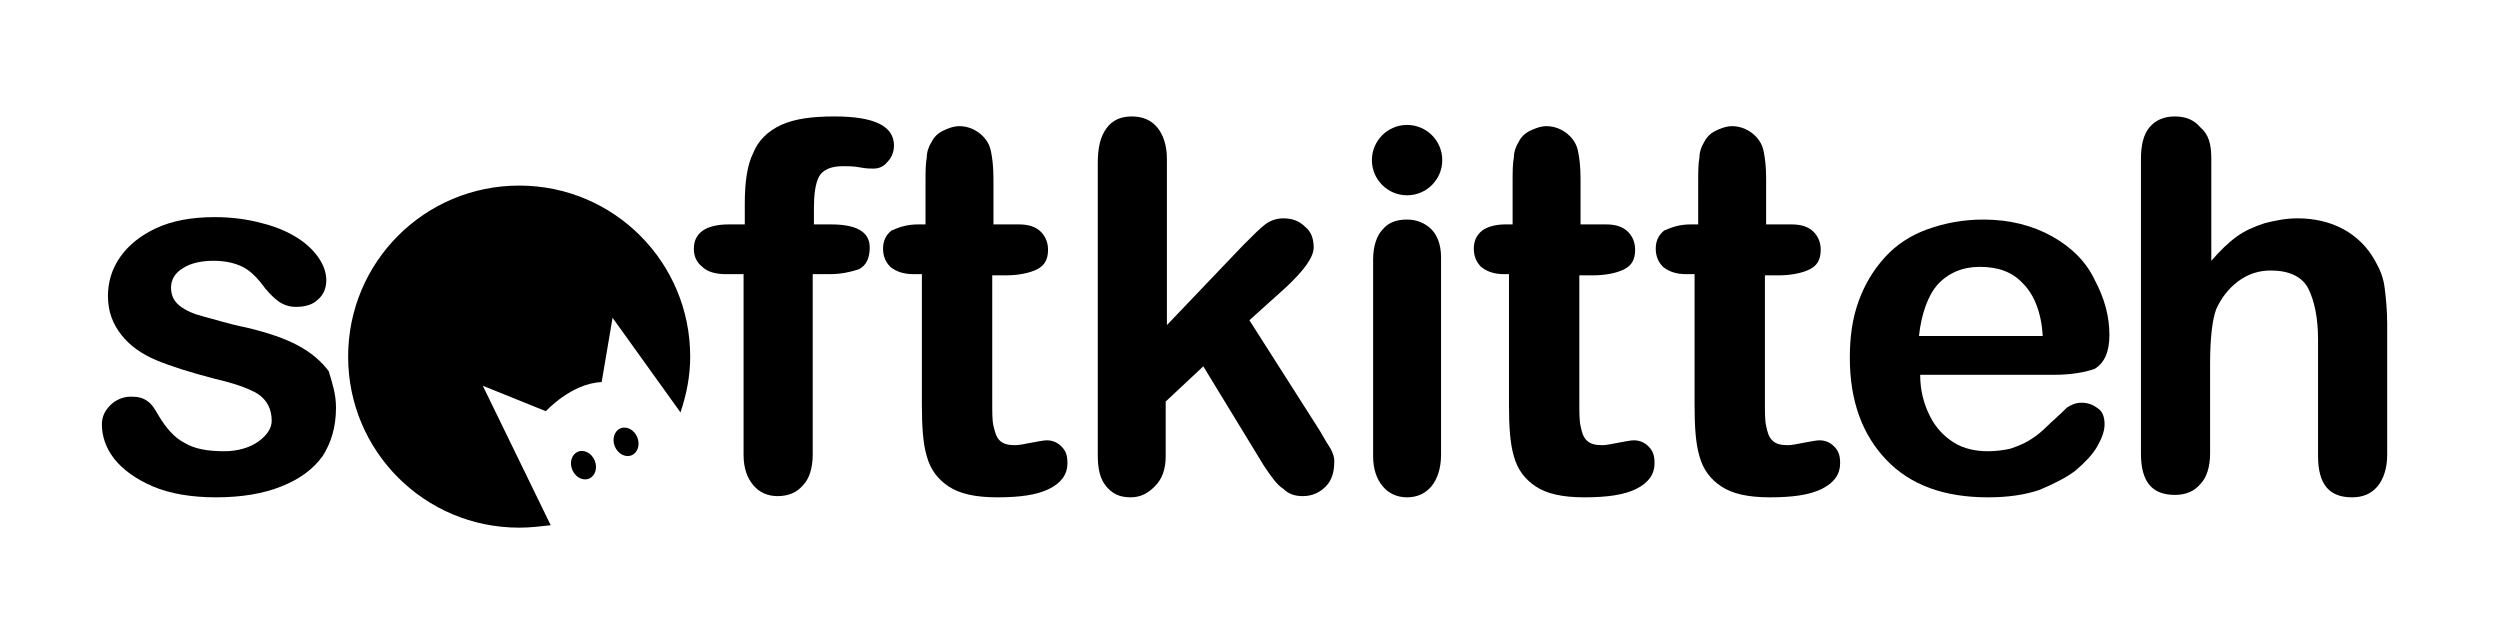 <?xml version="1.0" encoding="utf-8"?>
<!-- Generator: Adobe Illustrator 19.2.1, SVG Export Plug-In . SVG Version: 6.00 Build 0)  -->
<svg version="1.1" id="Layer_1" xmlns="http://www.w3.org/2000/svg" xmlns:xlink="http://www.w3.org/1999/xlink" x="0px" y="0px"
	 viewBox="0 0 206.1 51.6" style="enable-background:new 0 0 206.1 51.6;" xml:space="preserve">
<g>
	<path d="M27.7,33.6c0,1.6-0.4,2.9-1.1,4c-0.8,1.1-1.9,1.9-3.4,2.5c-1.5,0.6-3.3,0.9-5.4,0.9c-2,0-3.8-0.3-5.2-0.9
		c-1.4-0.6-2.5-1.4-3.2-2.3c-0.7-0.9-1-1.9-1-2.8c0-0.6,0.2-1.1,0.7-1.6c0.4-0.4,1-0.7,1.7-0.7c0.6,0,1,0.1,1.4,0.4s0.6,0.7,0.9,1.2
		c0.6,1,1.3,1.8,2.1,2.2c0.8,0.5,1.9,0.7,3.3,0.7c1.1,0,2.1-0.3,2.8-0.8s1.1-1.1,1.1-1.7c0-1-0.4-1.7-1.1-2.2
		c-0.8-0.5-2-0.9-3.7-1.3c-1.9-0.5-3.5-1-4.7-1.5c-1.2-0.5-2.2-1.2-2.9-2.1c-0.7-0.9-1.1-1.9-1.1-3.2c0-1.1,0.3-2.2,1-3.2
		c0.7-1,1.7-1.8,3-2.4s2.9-0.9,4.8-0.9c1.5,0,2.8,0.2,3.9,0.5c1.2,0.3,2.1,0.7,2.9,1.2c0.8,0.5,1.4,1.1,1.8,1.7
		c0.4,0.6,0.6,1.2,0.6,1.8c0,0.6-0.2,1.2-0.7,1.6c-0.4,0.4-1,0.6-1.8,0.6c-0.6,0-1.1-0.2-1.5-0.5c-0.4-0.3-0.9-0.8-1.4-1.5
		c-0.4-0.5-0.9-1-1.5-1.3c-0.6-0.3-1.4-0.5-2.4-0.5c-1,0-1.9,0.2-2.5,0.6c-0.7,0.4-1,1-1,1.6c0,0.6,0.2,1.1,0.7,1.5
		c0.5,0.4,1.2,0.7,2,0.9c0.8,0.2,2,0.6,3.5,0.9c1.7,0.4,3.2,0.9,4.3,1.5c1.1,0.6,1.9,1.3,2.5,2.1C27.4,31.6,27.7,32.5,27.7,33.6z"/>
	<path d="M60.1,18.5h1.3v-1.7c0-1.8,0.2-3.2,0.7-4.2c0.4-1,1.2-1.8,2.3-2.3c1.1-0.5,2.5-0.7,4.4-0.7c3.3,0,4.9,0.8,4.9,2.4
		c0,0.5-0.2,1-0.5,1.3c-0.3,0.4-0.7,0.6-1.2,0.6c-0.2,0-0.6,0-1.1-0.1c-0.5-0.1-1-0.1-1.4-0.1c-1,0-1.7,0.3-2,0.9
		c-0.3,0.6-0.4,1.5-0.4,2.6v1.3h1.4c2.1,0,3.2,0.6,3.2,1.9c0,0.9-0.3,1.5-0.9,1.8c-0.6,0.2-1.4,0.4-2.4,0.4H67v14.9
		c0,1.1-0.3,2-0.8,2.5c-0.5,0.6-1.2,0.9-2.1,0.9c-0.8,0-1.5-0.3-2-0.9c-0.5-0.6-0.8-1.4-0.8-2.5V22.6h-1.5c-0.8,0-1.5-0.2-1.9-0.6
		c-0.5-0.4-0.7-0.9-0.7-1.5C57.2,19.2,58.2,18.5,60.1,18.5z"/>
	<path d="M75.7,18.5h0.6v-3.4c0-0.9,0-1.6,0.1-2.1c0-0.5,0.2-1,0.4-1.3c0.2-0.4,0.5-0.7,0.9-0.9c0.4-0.2,0.9-0.4,1.4-0.4
		c0.7,0,1.4,0.3,1.9,0.8c0.4,0.4,0.6,0.8,0.7,1.3c0.1,0.5,0.2,1.2,0.2,2.2v3.8H84c0.8,0,1.4,0.2,1.8,0.6c0.4,0.4,0.6,0.9,0.6,1.5
		c0,0.8-0.3,1.3-0.9,1.6c-0.6,0.3-1.5,0.5-2.6,0.5h-1.1v10.4c0,0.9,0,1.6,0.1,2s0.2,0.9,0.5,1.2s0.7,0.4,1.3,0.4
		c0.3,0,0.8-0.1,1.3-0.2c0.6-0.1,1-0.2,1.3-0.2c0.5,0,0.9,0.2,1.2,0.5c0.4,0.4,0.5,0.8,0.5,1.4c0,0.9-0.5,1.6-1.5,2.1
		c-1,0.5-2.4,0.7-4.3,0.7c-1.8,0-3.1-0.3-4-0.9c-0.9-0.6-1.5-1.4-1.8-2.5c-0.3-1-0.4-2.4-0.4-4.2V22.6h-0.7c-0.8,0-1.4-0.2-1.9-0.6
		c-0.4-0.4-0.6-0.9-0.6-1.5c0-0.6,0.2-1.1,0.7-1.5C74.2,18.7,74.8,18.5,75.7,18.5z"/>
	<path d="M104.2,38.4l-5-8.2l-3.1,2.9v4.5c0,1.1-0.3,1.9-0.9,2.5c-0.6,0.6-1.2,0.9-2,0.9c-0.9,0-1.5-0.3-2-0.9
		c-0.5-0.6-0.7-1.4-0.7-2.6v-24c0-1.3,0.2-2.2,0.7-2.9c0.5-0.7,1.2-1,2.1-1c0.9,0,1.6,0.3,2.1,0.9c0.5,0.6,0.8,1.5,0.8,2.6v13.7
		l6.3-6.6c0.8-0.8,1.4-1.4,1.8-1.7c0.4-0.3,0.9-0.5,1.5-0.5c0.7,0,1.3,0.2,1.8,0.7c0.5,0.4,0.7,1,0.7,1.7c0,0.8-0.8,1.9-2.3,3.3
		l-3,2.7l5.8,9.1c0.4,0.7,0.7,1.2,0.9,1.5c0.2,0.4,0.3,0.7,0.3,1c0,0.9-0.2,1.6-0.7,2.1c-0.5,0.5-1.1,0.8-1.9,0.8
		c-0.7,0-1.2-0.2-1.6-0.6C105.3,40,104.8,39.3,104.2,38.4z"/>
	<path d="M118.8,21.2v16.3c0,1.1-0.3,2-0.8,2.6c-0.5,0.6-1.2,0.9-2,0.9c-0.8,0-1.5-0.3-2-0.9c-0.5-0.6-0.8-1.4-0.8-2.5V21.4
		c0-1.1,0.3-2,0.8-2.5c0.5-0.6,1.2-0.8,2-0.8c0.8,0,1.5,0.3,2,0.8C118.5,19.4,118.8,20.2,118.8,21.2z"/>
	<path d="M124.1,18.5h0.6v-3.4c0-0.9,0-1.6,0.1-2.1c0-0.5,0.2-1,0.4-1.3c0.2-0.4,0.5-0.7,0.9-0.9c0.4-0.2,0.9-0.4,1.4-0.4
		c0.7,0,1.4,0.3,1.9,0.8c0.4,0.4,0.6,0.8,0.7,1.3c0.1,0.5,0.2,1.2,0.2,2.2v3.8h2.1c0.8,0,1.4,0.2,1.8,0.6c0.4,0.4,0.6,0.9,0.6,1.5
		c0,0.8-0.3,1.3-0.9,1.6c-0.6,0.3-1.5,0.5-2.6,0.5h-1.1v10.4c0,0.9,0,1.6,0.1,2c0.1,0.5,0.2,0.9,0.5,1.2s0.7,0.4,1.3,0.4
		c0.3,0,0.8-0.1,1.3-0.2c0.6-0.1,1-0.2,1.3-0.2c0.5,0,0.9,0.2,1.2,0.5c0.4,0.4,0.5,0.8,0.5,1.4c0,0.9-0.5,1.6-1.5,2.1
		c-1,0.5-2.4,0.7-4.3,0.7c-1.8,0-3.1-0.3-4-0.9c-0.9-0.6-1.5-1.4-1.8-2.5c-0.3-1-0.4-2.4-0.4-4.2V22.6H124c-0.8,0-1.4-0.2-1.9-0.6
		c-0.4-0.4-0.6-0.9-0.6-1.5c0-0.6,0.2-1.1,0.7-1.5C122.6,18.7,123.3,18.5,124.1,18.5z"/>
	<path d="M139.4,18.5h0.6v-3.4c0-0.9,0-1.6,0.1-2.1c0-0.5,0.2-1,0.4-1.3c0.2-0.4,0.5-0.7,0.9-0.9c0.4-0.2,0.9-0.4,1.4-0.4
		c0.7,0,1.4,0.3,1.9,0.8c0.4,0.4,0.6,0.8,0.7,1.3c0.1,0.5,0.2,1.2,0.2,2.2v3.8h2.1c0.8,0,1.4,0.2,1.8,0.6c0.4,0.4,0.6,0.9,0.6,1.5
		c0,0.8-0.3,1.3-0.9,1.6c-0.6,0.3-1.5,0.5-2.6,0.5h-1.1v10.4c0,0.9,0,1.6,0.1,2c0.1,0.5,0.2,0.9,0.5,1.2s0.7,0.4,1.3,0.4
		c0.3,0,0.8-0.1,1.3-0.2c0.6-0.1,1-0.2,1.3-0.2c0.5,0,0.9,0.2,1.2,0.5c0.4,0.4,0.5,0.8,0.5,1.4c0,0.9-0.5,1.6-1.5,2.1
		c-1,0.5-2.4,0.7-4.3,0.7c-1.8,0-3.1-0.3-4-0.9c-0.9-0.6-1.5-1.4-1.8-2.5c-0.3-1-0.4-2.4-0.4-4.2V22.6h-0.7c-0.8,0-1.4-0.2-1.9-0.6
		c-0.4-0.4-0.6-0.9-0.6-1.5c0-0.6,0.2-1.1,0.7-1.5C137.9,18.7,138.5,18.5,139.4,18.5z"/>
	<path d="M169.3,30.9h-11c0,1.3,0.3,2.4,0.8,3.4c0.5,1,1.2,1.7,2,2.2c0.8,0.5,1.8,0.7,2.8,0.7c0.7,0,1.3-0.1,1.8-0.2
		c0.6-0.2,1.1-0.4,1.6-0.7c0.5-0.3,1-0.7,1.4-1.1c0.4-0.4,1-0.9,1.7-1.6c0.3-0.2,0.7-0.4,1.2-0.4c0.6,0,1,0.2,1.4,0.5
		c0.4,0.3,0.5,0.8,0.5,1.3c0,0.5-0.2,1.1-0.6,1.8c-0.4,0.7-1,1.3-1.8,2c-0.8,0.6-1.8,1.1-3,1.6c-1.2,0.4-2.6,0.6-4.2,0.6
		c-3.6,0-6.4-1-8.4-3.1c-2-2.1-3-4.9-3-8.4c0-1.7,0.2-3.2,0.7-4.6c0.5-1.4,1.2-2.6,2.2-3.7c0.9-1,2.1-1.8,3.5-2.3
		c1.4-0.5,2.9-0.8,4.6-0.8c2.2,0,4.1,0.5,5.7,1.4c1.6,0.9,2.8,2.1,3.5,3.6c0.8,1.5,1.2,3,1.2,4.5c0,1.4-0.4,2.3-1.2,2.8
		C171.9,30.7,170.7,30.9,169.3,30.9z M158.2,27.7h10.2c-0.1-1.9-0.7-3.4-1.6-4.3c-0.9-1-2.1-1.4-3.6-1.4c-1.4,0-2.6,0.5-3.5,1.5
		C159,24.3,158.4,25.8,158.2,27.7z"/>
	<path d="M182.3,13.1v8.4c0.7-0.8,1.4-1.5,2.1-2c0.7-0.5,1.4-0.8,2.3-1.1c0.8-0.2,1.7-0.4,2.7-0.4c1.4,0,2.7,0.3,3.8,0.9
		c1.1,0.6,2,1.5,2.6,2.6c0.4,0.7,0.7,1.4,0.8,2.3c0.1,0.8,0.2,1.8,0.2,2.9v10.8c0,1.1-0.3,2-0.8,2.6c-0.5,0.6-1.2,0.9-2.1,0.9
		c-1.9,0-2.8-1.1-2.8-3.4V28c0-1.8-0.3-3.2-0.8-4.2c-0.5-1-1.6-1.5-3.1-1.5c-1,0-1.9,0.3-2.7,0.9c-0.8,0.6-1.4,1.4-1.8,2.3
		c-0.3,0.8-0.5,2.3-0.5,4.5v7.4c0,1.1-0.3,2-0.8,2.5c-0.5,0.6-1.2,0.9-2.1,0.9c-1.9,0-2.8-1.1-2.8-3.4V13.1c0-1.1,0.2-2,0.7-2.6
		c0.5-0.6,1.2-0.9,2.1-0.9c0.9,0,1.6,0.3,2.1,0.9C182.1,11.1,182.3,11.9,182.3,13.1z"/>
	<circle cx="116" cy="13.2" r="2.9"/>
	<g>
		<g>
			<path d="M45,33.9c0,0,2.1-2.3,4.6-2.4l0.9-5.3l5.6,7.8c0.5-1.5,0.8-3,0.8-4.6c0-7.8-6.3-14.1-14.1-14.1s-14.1,6.3-14.1,14.1
				S35,43.5,42.8,43.5c0.9,0,1.7-0.1,2.6-0.2l-5.6-11.5L45,33.9z"/>
		</g>
		<ellipse transform="matrix(0.924 -0.383 0.383 0.924 -10.008 22.553)" cx="51.6" cy="36.4" rx="1" ry="1.2"/>
		<ellipse transform="matrix(0.924 -0.383 0.383 0.924 -11.011 21.381)" cx="48.1" cy="38.3" rx="1" ry="1.2"/>
	</g>
</g>
</svg>
